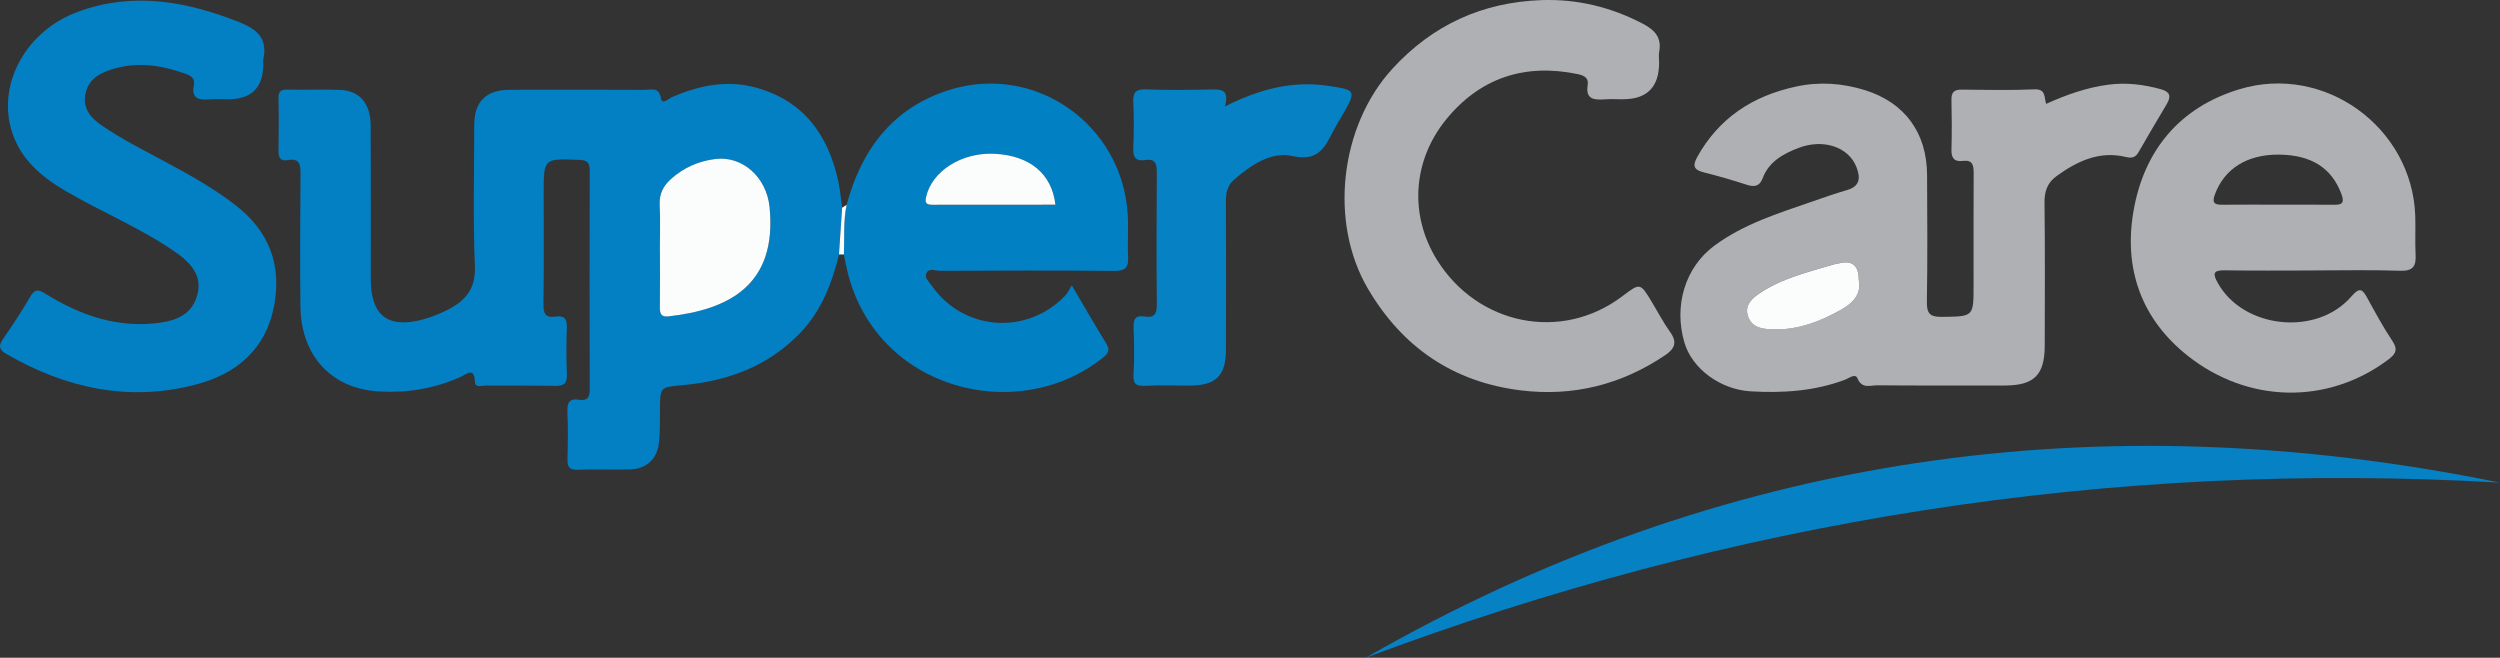 <?xml version="1.0" encoding="UTF-8"?>
<svg id="Layer_2" data-name="Layer 2" xmlns="http://www.w3.org/2000/svg" viewBox="0 0 636.57 167.48">
  <rect x="0" y="0" width="636.57" height="167.48" fill="#333333" stroke="none"/>
  <defs>
    <style>
      .cls-1 {
        fill: #0581c4;
      }

      .cls-1, .cls-2, .cls-3, .cls-4, .cls-5 {
        stroke-width: 0px;
      }

      .cls-2 {
        fill: #afb0b4;
      }

      .cls-3 {
        fill: #fbfcfc;
      }

      .cls-4 {
        fill: #0280c4;
      }

      .cls-5 {
        fill: #0380c4;
      }
    </style>
  </defs>
  <g id="Layer_1-2" data-name="Layer 1">
    <g id="O6Xrab">
      <g>
        <path class="cls-5" d="m213.64,64.79c-1.82,7.36-4.45,14.31-9.83,19.93-8.17,8.54-18.48,12.31-29.95,13.35-5.78.52-5.77.35-5.81,6.32-.02,2.89.06,5.82-.31,8.67-.5,3.92-3.31,6.36-7.26,6.47-4.48.12-8.97-.08-13.45.08-2.27.08-2.58-.96-2.53-2.84.1-3.95.16-7.92-.02-11.86-.1-2.32.44-3.54,3-3.12,2.08.34,2.7-.61,2.69-2.66-.07-18.59-.07-37.18,0-55.77,0-2.13-.77-2.57-2.74-2.65-8.99-.35-8.99-.42-8.99,8.34,0,9.49.08,18.99-.06,28.48-.03,2.39.59,3.48,3.06,3.09,2.27-.36,2.97.64,2.89,2.86-.15,3.95-.14,7.91.01,11.86.09,2.28-.74,2.96-2.96,2.91-5.93-.12-11.87-.01-17.81-.06-.94,0-2.6.56-2.63-.87-.1-4.08-2.26-1.97-3.72-1.32-6.64,2.98-13.58,4.09-20.8,3.67-12.02-.71-19.79-9.08-19.92-21.69-.11-11.21-.08-22.41.02-33.62.02-2.48-.2-4.14-3.3-3.59-1.66.29-2.34-.53-2.31-2.25.08-4.48.1-8.97,0-13.45-.04-1.74.55-2.29,2.26-2.25,4.48.1,8.98-.1,13.45.07,4.95.19,7.73,3.46,7.76,9.03.06,13.05.02,26.11.03,39.16,0,9.27,4.38,12.68,13.33,10.25,2.14-.58,4.24-1.44,6.23-2.44,4.5-2.27,7.19-5.3,6.95-11.08-.49-11.98-.17-23.99-.16-35.99,0-5.94,3.02-8.95,9.02-8.96,11.48-.03,22.96-.03,34.43.02,1.63,0,3.58-.85,4.09,2.19.29,1.73,1.96.03,2.79-.33,6.95-3.01,14.09-4.47,21.52-2.4,12.13,3.39,18.32,12.13,20.86,23.92.47,2.18.65,4.43.96,6.64-.27,3.97-.53,7.93-.8,11.9Zm-45.61-.77s.02,0,.02,0c0,4.75.04,9.5-.02,14.24-.02,1.59.34,2.5,2.19,2.3,15.24-1.71,27.71-7.87,25.75-27.78-.75-7.65-6.89-13.13-13.76-12.3-4.26.51-8.1,2.18-11.35,5.1-1.99,1.78-3.01,3.8-2.88,6.57.18,3.95.05,7.91.05,11.87Z"/>
        <path class="cls-2" d="m521,26.45c5.22-2.35,10.4-4.19,15.93-4.9,4.53-.58,8.9-.04,13.27,1.16,2.29.63,2.71,1.76,1.55,3.73-2.42,4.08-4.84,8.15-7.19,12.27-.79,1.39-1.71,1.64-3.25,1.26-6.73-1.62-12.36,1.04-17.63,4.85-2.33,1.68-3.13,3.86-3.09,6.79.15,12.12.08,24.25.06,36.38-.01,7.5-2.71,10.17-10.22,10.17-10.82,0-21.63.04-32.44-.05-1.75-.01-3.88.98-5.02-1.77-.57-1.36-2.19-.02-3.13.33-7.82,2.94-15.91,3.46-24.13,2.97-7.71-.47-14.85-5.79-16.8-12.37-2.8-9.47.21-19.27,7.69-24.77,7.44-5.47,16.16-8.18,24.74-11.15,2.98-1.03,5.96-2.08,8.98-2.96,3.35-.97,3.42-3.15,2.4-5.82-1.99-5.16-8.47-7.34-14.83-4.88-3.87,1.5-7.46,3.46-9.05,7.66-.78,2.07-2.06,2.35-4.05,1.7-3.62-1.18-7.29-2.25-10.99-3.17-2.47-.61-2.88-1.65-1.66-3.85,5.54-10.02,14.17-15.61,25.18-17.99,5.96-1.29,11.82-.87,17.54.91,10.15,3.15,15.76,10.85,15.83,21.54.07,10.81.12,21.62-.05,32.42-.05,2.99.87,3.81,3.81,3.77,8.08-.1,8.08.04,8.08-8.09,0-9.49-.03-18.98.02-28.47.01-1.97-.21-3.46-2.71-3.15-2.26.29-3.01-.75-2.94-2.95.12-4.21.09-8.44,0-12.65-.03-1.86.68-2.57,2.54-2.55,6.2.06,12.41.2,18.59-.07,2.94-.13,2.44,1.98,2.97,3.7Zm-47.71,44.8q0-5.51-5.04-4.2c-.38.1-.78.11-1.16.22-6.52,1.95-13.21,3.51-18.97,7.34-1.95,1.29-3.93,3.01-3.06,5.81.9,2.87,3.37,3.32,6.01,3.43,6.54.28,12.34-1.95,17.91-5.1,3.19-1.8,5-4.21,4.31-7.51Z"/>
        <path class="cls-5" d="m58.14,25.28c-1.58,0-3.17-.11-4.75.02-2.71.22-4.72-.12-4.02-3.64.31-1.57-.58-2.33-2.03-2.85-6.22-2.22-12.48-3.2-18.94-1.13-3.29,1.05-6.04,2.64-6.68,6.46-.62,3.72,1.5,5.95,4.21,7.82,5.11,3.51,10.65,6.28,16.11,9.21,6.15,3.3,12.24,6.69,17.8,10.97,8.57,6.59,11.95,15.14,9.96,25.71-2.1,11.16-9.64,17.38-19.98,20.08-17.09,4.46-33.11.92-48.2-7.8-1.97-1.14-2.01-2.17-.75-3.96,2.43-3.44,4.69-7.01,6.84-10.63,1.15-1.94,1.97-1.92,3.9-.72,8.92,5.54,18.51,8.85,29.22,7.34,4.25-.6,7.98-2.22,9.33-6.76,1.26-4.24-.44-7.64-5.14-10.96-8.86-6.26-18.95-10.32-28.26-15.78-6.42-3.76-11.89-8.41-13.95-15.9C-.48,20.88,6.84,7.81,19.8,3.02c14-5.18,27.62-2.73,41.11,2.62,4.68,1.85,7.26,4.24,6.14,9.46-.08.38-.01.79-.01,1.18q0,9-8.91,9Z"/>
        <path class="cls-2" d="m588.97,68.87c-7.52,0-15.04.08-22.55-.04-3.03-.05-2.95.97-1.73,3.18,6.45,11.68,25.2,13.73,34.05,3.46,2.12-2.46,2.83-1.82,4.06.44,2.03,3.69,4.03,7.42,6.37,10.91,1.55,2.31.72,3.42-1.14,4.81-15.29,11.42-35.55,11.14-50.92-1-11.98-9.46-16.38-22.33-13.86-36.9,2.66-15.37,11.7-26.42,27.04-31.03,21.66-6.51,43.96,9.77,44.7,32.3.11,3.29-.08,6.6.09,9.88.16,2.95-.7,4.18-3.97,4.06-7.38-.26-14.77-.08-22.15-.08h0Zm-9.03-16.75c4.73,0,9.46-.04,14.2.02,1.98.02,2.97-.24,2.07-2.67-2.48-6.71-7.66-10.07-16.09-10.1-8.03-.03-13.76,3.64-16.15,10.15-.72,1.97-.27,2.64,1.77,2.61,4.73-.05,9.46-.02,14.2-.02Z"/>
        <path class="cls-4" d="m215.57,52.17c3.79-14.15,11.83-24.79,26.15-29.27,21.83-6.82,43.9,8.68,45.42,31.51.24,3.68-.08,7.39.11,11.07.14,2.73-.78,3.53-3.56,3.5-14.78-.14-29.56-.09-44.34-.02-1.18,0-2.87-.86-3.51.69-.46,1.13.75,2.15,1.41,3.1,8.02,11.52,24.22,12.73,33.97,2.53.62-.65,1.01-1.54,1.69-2.61,3.22,5.46,5.9,10.14,8.74,14.73.98,1.59.68,2.48-.71,3.59-21.84,17.55-57.92,8.26-65.18-21.95-.34-1.41-.59-2.83-.89-4.25.18-4.21-.19-8.45.69-12.62Zm53.17-.04c-.89-7.83-6.49-12.47-15.37-12.96-8.47-.47-16.1,4.38-17.58,11.05-.4,1.79.42,1.93,1.82,1.93,10.37-.03,20.74-.02,31.13-.02Z"/>
        <path class="cls-2" d="m413.25,25.28c-1.58,0-3.17-.09-4.75.02-2.66.18-4.8-.02-4.23-3.64.29-1.82-.89-2.45-2.54-2.79-13.51-2.8-24.9.95-33.55,11.61-8.47,10.44-9.42,24.33-2.2,35.83,10.25,16.32,31.47,20.93,47.11,9.12,4.54-3.43,4.53-3.45,7.47,1.39,1.57,2.59,2.97,5.3,4.73,7.76,1.84,2.57,1.13,4.22-1.25,5.83-11.17,7.56-23.54,10.63-36.81,8.99-17.16-2.11-30.13-10.93-38.92-25.89-9.93-16.91-7.14-41.36,6.2-55.96C364.77,6.32,377.49.56,392.51.03c9.07-.32,17.73,1.77,25.85,6.04,3.01,1.58,4.78,3.51,4.12,7.09-.17.89-.02,1.84-.02,2.76q0,9.35-9.2,9.35Z"/>
        <path class="cls-1" d="m347.74,167.48c90.63-51.99,187.11-65.37,288.83-44.59-99.48-5.75-195.69,9.68-288.83,44.59Z"/>
        <path class="cls-1" d="m311.89,27.12c8.97-4.55,17.37-6.6,26.42-5.25,6.92,1.03,7.06,1.22,3.69,7.13-.78,1.37-1.64,2.7-2.37,4.1-2.2,4.26-3.85,8.13-10.52,6.64-5.5-1.22-10.57,2.31-14.88,6.01-1.76,1.51-2.09,3.44-2.08,5.67.07,12.51.04,25.02.01,37.53-.01,6.76-2.52,9.22-9.33,9.24-3.69,0-7.39-.14-11.07.05-2.3.12-3.31-.3-3.14-2.93.25-3.93.17-7.9.02-11.85-.08-2.15.46-3.27,2.79-2.87,2.41.41,3.16-.57,3.13-3.01-.11-11.19-.08-22.39,0-33.58.02-2.2-.33-3.66-2.97-3.25-2.56.4-3.12-.87-3.02-3.18.16-3.81.18-7.64,0-11.45-.12-2.48.49-3.47,3.21-3.36,5.53.22,11.07.14,16.6.03,2.55-.05,4.74-.05,3.5,4.32Z"/>
        <path class="cls-3" d="m215.57,52.17c-.88,4.17-.51,8.41-.69,12.62-.42,0-.83,0-1.25,0,.27-3.97.53-7.93.8-11.9.38-.24.76-.48,1.14-.73Z"/>
        <path class="cls-3" d="m168.02,64.02c0-3.96.14-7.92-.05-11.87-.13-2.77.9-4.79,2.88-6.57,3.25-2.92,7.09-4.58,11.35-5.1,6.87-.83,13.01,4.65,13.76,12.3,1.96,19.91-10.51,26.07-25.75,27.78-1.85.21-2.21-.7-2.19-2.3.06-4.75.02-9.5.02-14.24,0,0-.02,0-.02,0Z"/>
        <path class="cls-3" d="m473.29,71.25c.69,3.3-1.13,5.71-4.31,7.51-5.57,3.15-11.36,5.38-17.91,5.1-2.64-.11-5.11-.56-6.01-3.43-.87-2.8,1.11-4.52,3.06-5.81,5.76-3.83,12.45-5.39,18.97-7.34.37-.11.78-.12,1.16-.22q5.05-1.31,5.04,4.2Z"/>
        <path class="cls-3" d="m268.74,52.12c-10.39,0-20.76-.01-31.13.02-1.4,0-2.22-.14-1.82-1.93,1.48-6.67,9.11-11.51,17.58-11.05,8.89.49,14.48,5.13,15.37,12.96Z"/>
      </g>
    </g>
  </g>
</svg>